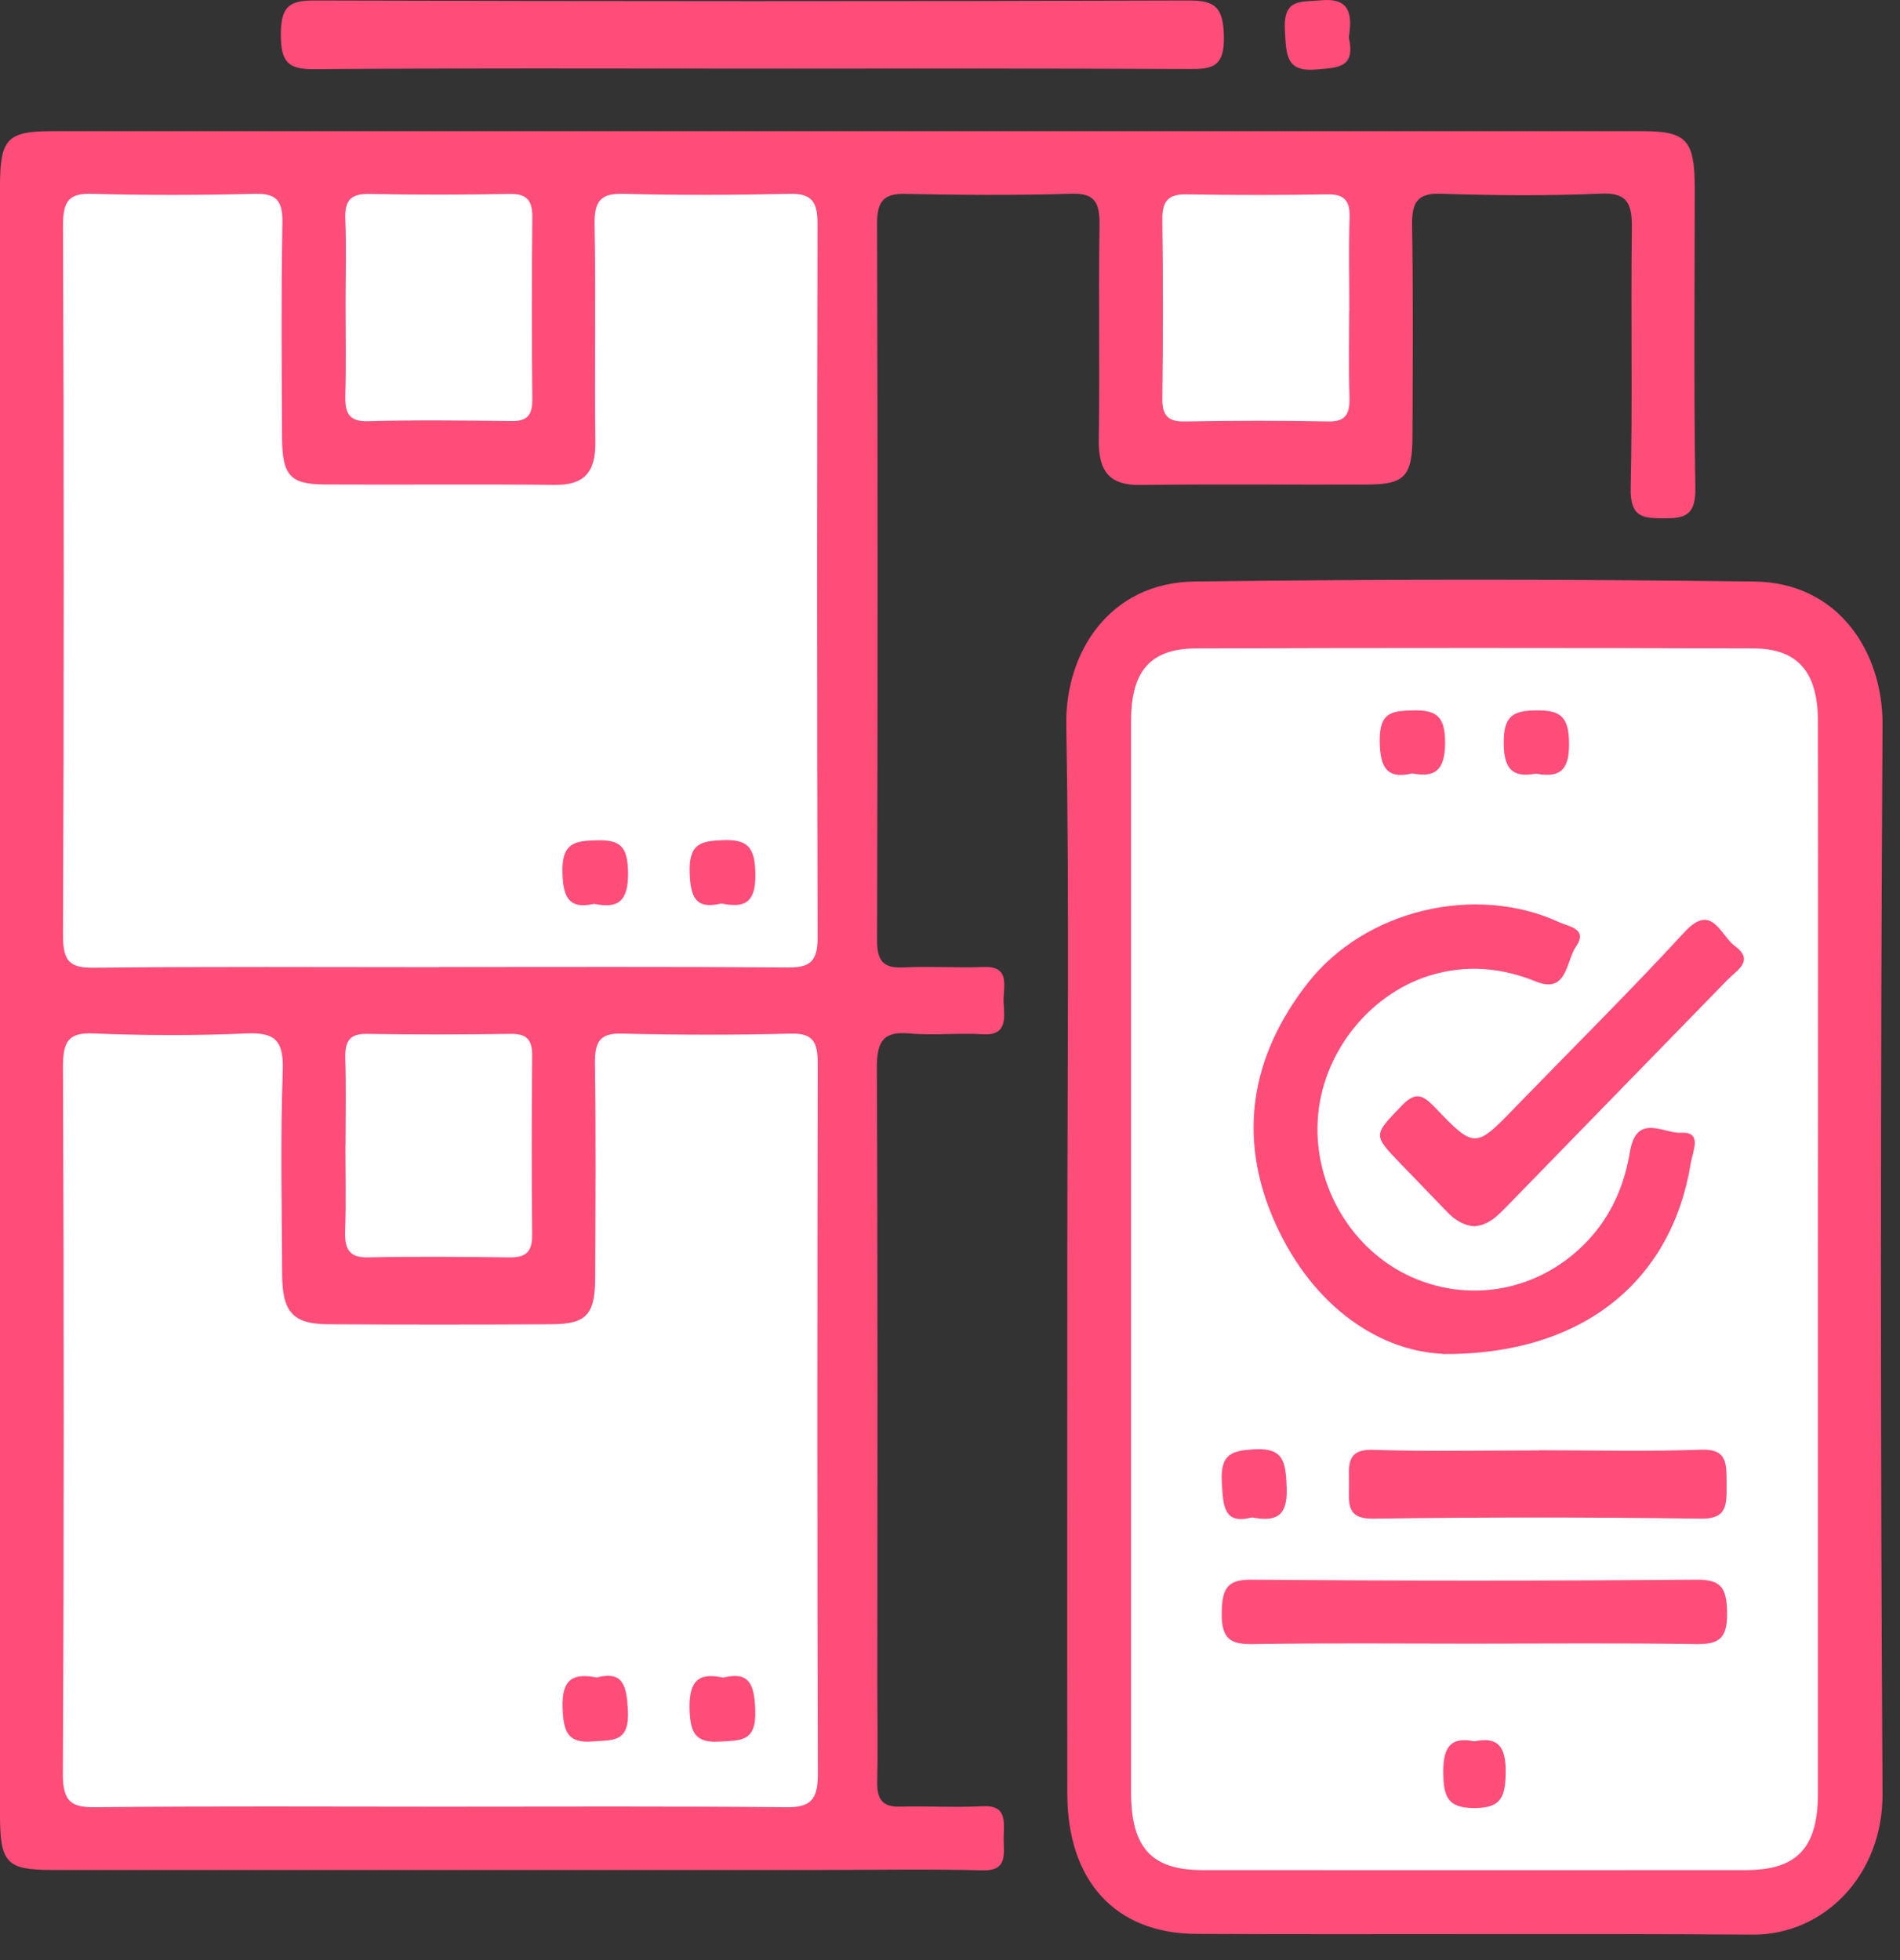 <svg width="63" height="65" viewBox="0 0 63 65" fill="none" xmlns="http://www.w3.org/2000/svg">
<rect x="0" y="0" width="63" height="65" fill="#333333" stroke="none"/>
<path d="M28.155 4.35C36.926 4.35 45.694 4.35 54.466 4.35C55.918 4.35 56.19 4.644 56.194 6.214C56.194 9.534 56.16 12.849 56.215 16.164C56.233 17.119 55.845 17.192 55.143 17.188C54.453 17.183 54.049 17.142 54.07 16.173C54.134 13.317 54.07 10.452 54.109 7.596C54.121 6.742 53.96 6.38 53.075 6.421C51.308 6.499 49.538 6.481 47.771 6.425C47.014 6.402 46.809 6.687 46.822 7.472C46.86 9.796 46.843 12.123 46.835 14.451C46.831 15.792 46.58 16.063 45.341 16.067C42.83 16.077 40.319 16.049 37.808 16.081C36.803 16.095 36.416 15.645 36.433 14.575C36.471 12.211 36.42 9.846 36.458 7.481C36.471 6.71 36.297 6.398 35.526 6.425C33.688 6.481 31.849 6.467 30.01 6.43C29.334 6.416 29.082 6.641 29.082 7.403C29.104 15.333 29.104 23.267 29.082 31.196C29.082 31.935 29.355 32.105 29.963 32.078C30.845 32.036 31.734 32.096 32.615 32.064C33.543 32.027 33.249 32.753 33.279 33.253C33.313 33.786 33.385 34.35 32.581 34.295C31.772 34.245 30.951 34.341 30.142 34.268C29.299 34.19 29.07 34.52 29.074 35.42C29.108 42.284 29.091 49.149 29.091 56.008C29.091 57.037 29.108 58.07 29.087 59.098C29.074 59.686 29.291 59.92 29.836 59.906C30.755 59.883 31.674 59.938 32.594 59.892C33.411 59.851 33.283 60.439 33.279 60.958C33.279 61.472 33.419 62.037 32.598 62.018C30.793 61.972 28.993 62.005 27.188 62.005C18.702 62.005 10.215 62.005 1.728 62.005C0.217 62.005 0 61.775 0 60.172C0 42.179 0 24.18 0 6.182C0 4.598 0.238 4.35 1.737 4.35C10.543 4.35 19.349 4.35 28.155 4.35Z" fill="#FF4D7A"/>
<path d="M35.39 41.762C35.39 35.857 35.459 29.948 35.356 24.044C35.314 21.628 36.795 19.319 39.604 19.282C45.788 19.204 51.972 19.204 58.157 19.282C60.987 19.314 62.434 21.647 62.421 24.03C62.353 35.843 62.349 47.657 62.421 59.471C62.438 62.184 60.472 64.163 58.118 64.15C51.968 64.108 45.818 64.154 39.668 64.126C36.974 64.113 35.395 62.359 35.39 59.485C35.382 53.58 35.39 47.671 35.39 41.766V41.762Z" fill="#FF4D7A"/>
<path d="M25.022 2.275C20.145 2.275 15.271 2.256 10.394 2.293C9.568 2.298 9.312 2.068 9.312 1.154C9.312 0.236 9.572 0.016 10.398 0.016C20.076 0.043 29.759 0.048 39.438 0.016C40.315 0.016 40.561 0.264 40.583 1.219C40.6 2.242 40.166 2.293 39.438 2.288C34.633 2.265 29.827 2.275 25.022 2.275Z" fill="#FF4D7A"/>
<path d="M44.724 1.233C44.954 2.266 44.358 2.239 43.652 2.303C42.652 2.395 42.652 1.848 42.605 1.031C42.537 -0.071 43.129 0.076 43.78 0.012C44.724 -0.085 44.856 0.42 44.724 1.238V1.233Z" fill="#FF4D7A"/>
<path d="M14.628 59.907C10.81 59.907 6.992 59.884 3.175 59.925C2.383 59.934 2.077 59.764 2.085 58.809C2.123 50.995 2.119 43.18 2.089 35.366C2.089 34.526 2.272 34.236 3.085 34.268C4.779 34.337 6.482 34.342 8.176 34.268C9.078 34.232 9.414 34.457 9.376 35.508C9.295 37.753 9.346 40.003 9.355 42.253C9.359 43.502 9.712 43.901 10.866 43.91C13.338 43.924 15.816 43.924 18.288 43.91C19.45 43.906 19.731 43.589 19.735 42.358C19.744 39.994 19.761 37.634 19.727 35.269C19.718 34.548 19.884 34.255 20.608 34.273C22.481 34.319 24.358 34.323 26.226 34.273C26.954 34.255 27.116 34.548 27.116 35.269C27.099 43.121 27.094 50.972 27.12 58.823C27.12 59.686 26.869 59.93 26.086 59.925C22.268 59.888 18.45 59.907 14.632 59.907H14.628Z" fill="white"/>
<path d="M14.556 32.07C10.738 32.07 6.921 32.047 3.103 32.088C2.315 32.097 2.086 31.877 2.09 31.009C2.12 23.158 2.12 15.302 2.09 7.451C2.09 6.647 2.307 6.404 3.048 6.427C4.848 6.477 6.653 6.473 8.457 6.427C9.142 6.413 9.381 6.629 9.364 7.396C9.321 9.76 9.342 12.12 9.351 14.485C9.355 15.766 9.619 16.059 10.768 16.064C13.313 16.078 15.859 16.05 18.404 16.078C19.344 16.087 19.753 15.688 19.74 14.655C19.71 12.253 19.762 9.852 19.715 7.451C19.698 6.643 19.936 6.408 20.677 6.427C22.515 6.477 24.354 6.468 26.193 6.427C26.886 6.413 27.112 6.666 27.108 7.414C27.091 15.307 27.086 23.195 27.112 31.087C27.112 31.937 26.805 32.084 26.116 32.079C22.264 32.051 18.408 32.065 14.556 32.065V32.07Z" fill="white"/>
<path d="M11.458 10.123C11.458 9.172 11.488 8.222 11.45 7.271C11.42 6.615 11.658 6.422 12.246 6.431C13.795 6.463 15.348 6.459 16.898 6.431C17.43 6.422 17.66 6.605 17.651 7.212C17.63 9.227 17.63 11.238 17.651 13.254C17.655 13.814 17.434 13.97 16.953 13.961C15.365 13.943 13.782 13.924 12.195 13.966C11.548 13.984 11.433 13.676 11.45 13.079C11.479 12.092 11.458 11.105 11.458 10.113V10.123Z" fill="white"/>
<path d="M44.737 10.302C44.737 11.252 44.716 12.202 44.746 13.153C44.763 13.708 44.635 13.988 44.048 13.975C42.46 13.943 40.877 13.947 39.289 13.975C38.757 13.984 38.532 13.814 38.54 13.203C38.566 11.229 38.566 9.25 38.54 7.276C38.532 6.605 38.791 6.436 39.362 6.445C40.911 6.472 42.465 6.472 44.014 6.445C44.559 6.436 44.771 6.633 44.75 7.23C44.716 8.254 44.742 9.282 44.742 10.311L44.737 10.302Z" fill="white"/>
<path d="M11.457 37.95C11.457 37 11.478 36.045 11.449 35.095C11.432 34.516 11.598 34.273 12.168 34.282C13.76 34.309 15.347 34.305 16.939 34.282C17.416 34.277 17.65 34.429 17.646 34.994C17.629 36.977 17.624 38.956 17.646 40.94C17.654 41.573 17.378 41.702 16.867 41.693C15.313 41.674 13.755 41.66 12.202 41.693C11.568 41.706 11.423 41.408 11.444 40.802C11.478 39.851 11.453 38.896 11.453 37.946L11.457 37.95Z" fill="white"/>
<path d="M60.28 41.748C60.28 47.652 60.28 53.557 60.28 59.466C60.28 61.27 59.586 62.01 57.888 62.01C51.882 62.014 45.873 62.014 39.867 62.01C38.186 62.01 37.505 61.266 37.505 59.443C37.505 47.593 37.505 35.747 37.505 23.896C37.505 22.243 38.152 21.504 39.671 21.5C45.821 21.481 51.967 21.481 58.117 21.5C59.611 21.5 60.275 22.276 60.28 23.919C60.288 29.865 60.28 35.806 60.28 41.752V41.748Z" fill="white"/>
<path d="M19.783 55.623C20.659 55.398 20.779 55.885 20.821 56.72C20.872 57.799 20.306 57.689 19.651 57.744C18.838 57.808 18.685 57.45 18.655 56.642C18.616 55.646 19.029 55.476 19.787 55.623H19.783Z" fill="#FF4D7A"/>
<path d="M23.979 55.627C24.831 55.416 25.014 55.824 25.043 56.706C25.082 57.767 24.558 57.702 23.881 57.748C23.09 57.799 22.886 57.505 22.864 56.665C22.843 55.7 23.192 55.457 23.979 55.627Z" fill="#FF4D7A"/>
<path d="M19.701 29.97C18.922 30.144 18.675 29.832 18.65 28.955C18.62 27.954 19.041 27.881 19.782 27.863C20.544 27.844 20.812 28.041 20.825 28.928C20.838 29.91 20.476 30.131 19.701 29.97Z" fill="#FF4D7A"/>
<path d="M23.911 29.961C23.085 30.154 22.898 29.778 22.868 28.947C22.834 27.964 23.243 27.886 23.979 27.858C24.792 27.831 25.035 28.088 25.047 28.988C25.064 30.035 24.588 30.09 23.911 29.957V29.961Z" fill="#FF4D7A"/>
<path d="M47.823 44.889C45.818 44.801 43.571 43.415 42.285 40.559C41 37.703 41.485 34.994 43.366 32.593C45.273 30.159 48.933 29.296 51.713 30.586C52.015 30.724 52.666 30.797 52.258 31.385C51.925 31.863 51.972 32.969 50.93 32.547C49.776 32.078 48.61 31.977 47.401 32.349C45.375 32.978 43.822 34.953 43.694 37.129C43.562 39.342 44.835 41.468 46.814 42.349C48.925 43.286 51.317 42.712 52.828 40.935C53.496 40.146 53.875 39.218 54.045 38.194C54.262 36.89 55.169 37.593 55.735 37.561C56.463 37.515 56.126 38.171 56.062 38.571C55.437 42.428 52.534 44.934 47.827 44.898L47.823 44.889Z" fill="#FF4D7A"/>
<path d="M48.784 54.501C46.384 54.501 43.979 54.478 41.579 54.515C40.847 54.529 40.493 54.396 40.51 53.473C40.523 52.633 40.719 52.371 41.523 52.38C46.431 52.421 51.342 52.421 56.254 52.38C57.058 52.376 57.254 52.633 57.267 53.473C57.284 54.396 56.931 54.529 56.199 54.515C53.726 54.478 51.253 54.501 48.78 54.501H48.784Z" fill="#FF4D7A"/>
<path d="M48.899 40.664C48.55 40.641 48.252 40.467 47.988 40.191C47.482 39.659 46.967 39.135 46.46 38.607C45.507 37.615 45.536 37.648 46.481 36.66C46.933 36.192 47.167 36.293 47.575 36.715C48.907 38.107 48.92 38.084 50.274 36.683C52.138 34.76 54.04 32.877 55.858 30.903C56.769 29.916 57.045 31.018 57.518 31.362C58.19 31.853 57.599 32.165 57.288 32.482C54.858 34.98 52.419 37.473 49.993 39.971C49.682 40.288 49.388 40.614 48.903 40.66L48.899 40.664Z" fill="#FF4D7A"/>
<path d="M51.014 48.088C52.811 48.088 54.611 48.134 56.407 48.07C57.301 48.038 57.246 48.57 57.25 49.218C57.25 49.865 57.292 50.37 56.407 50.356C52.777 50.306 49.142 50.306 45.511 50.356C44.66 50.365 44.72 49.865 44.732 49.277C44.745 48.69 44.571 48.047 45.516 48.074C47.346 48.134 49.18 48.093 51.014 48.093V48.088Z" fill="#FF4D7A"/>
<path d="M41.514 50.315C40.573 50.559 40.561 49.944 40.514 49.172C40.454 48.208 40.842 48.098 41.603 48.056C42.565 48.006 42.629 48.47 42.663 49.319C42.706 50.348 42.246 50.449 41.51 50.315H41.514Z" fill="#FF4D7A"/>
<path d="M46.826 25.646C46.013 25.834 45.758 25.49 45.749 24.572C45.741 23.63 46.128 23.575 46.822 23.557C47.605 23.534 47.928 23.722 47.916 24.663C47.903 25.577 47.558 25.779 46.826 25.646Z" fill="#FF4D7A"/>
<path d="M50.942 25.65C50.231 25.779 49.873 25.59 49.861 24.672C49.848 23.735 50.163 23.561 50.95 23.556C51.759 23.547 52.027 23.777 52.027 24.686C52.027 25.627 51.64 25.774 50.942 25.655V25.65Z" fill="#FF4D7A"/>
<path d="M48.891 57.74C49.661 57.579 49.934 57.901 49.925 58.764C49.917 59.595 49.768 59.953 48.891 59.953C48.018 59.953 47.861 59.604 47.857 58.769C47.848 57.905 48.12 57.584 48.891 57.74Z" fill="#FF4D7A"/>
</svg>
